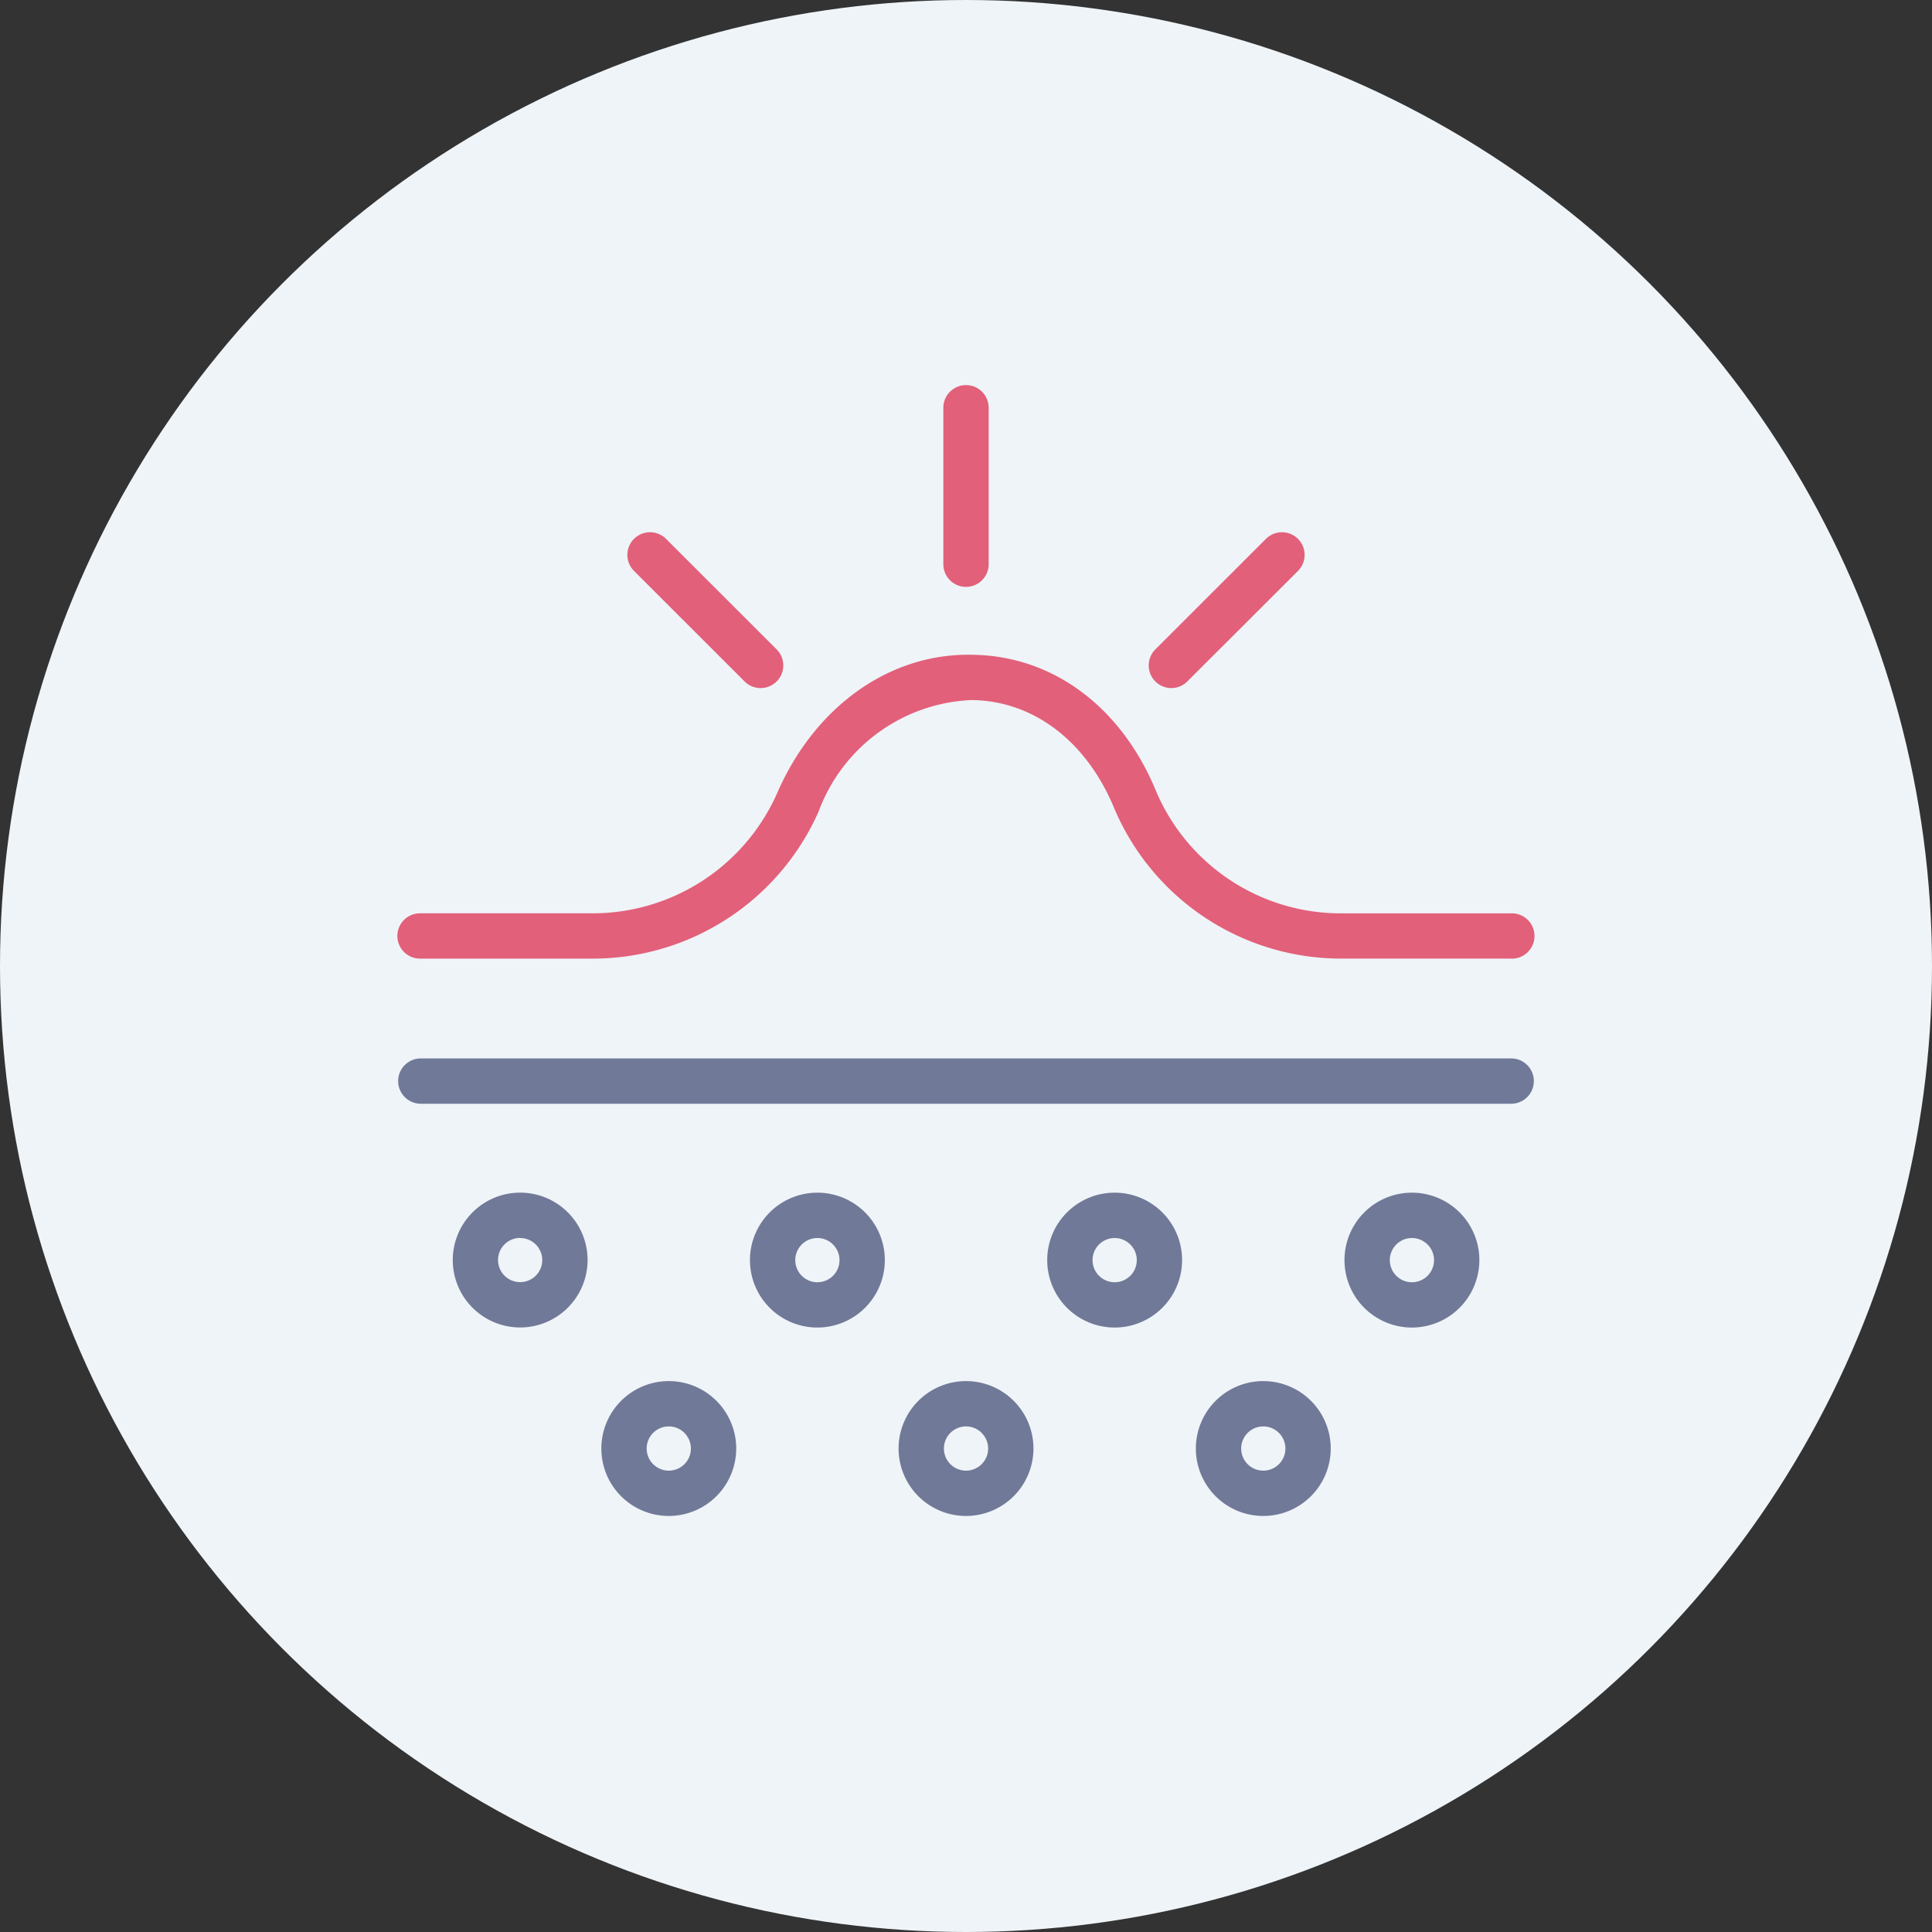 <svg xmlns="http://www.w3.org/2000/svg" xmlns:xlink="http://www.w3.org/1999/xlink" width="74" height="74" viewBox="0 0 74 74"><rect x="0" y="0" width="74" height="74" fill="#333333" stroke="none"/><defs><clipPath id="a"><rect width="46" height="46" transform="translate(-2 -1)" fill="#005ec8" stroke="#005ec8" stroke-width="0.5"/></clipPath></defs><g transform="translate(-231 -5627)"><circle cx="37" cy="37" r="37" transform="translate(231 5627)" fill="#eff4f8"/><g transform="translate(247 5642)" clip-path="url(#a)"><g transform="translate(-0.5)"><path d="M42.382,336.431H35.971a9.188,9.188,0,0,1-8.535-5.538c-1.095-2.7-3.229-4.335-5.708-4.365a6.777,6.777,0,0,0-6.1,4.421,9.214,9.214,0,0,1-8.5,5.481H.618a.618.618,0,1,1,0-1.235h6.5a7.978,7.978,0,0,0,7.37-4.737c1.4-3.223,4.162-5.237,7.25-5.166,2.994.036,5.551,1.956,6.839,5.137a7.942,7.942,0,0,0,7.389,4.766h6.411a.618.618,0,1,1,0,1.235" transform="translate(0 -314.965)" fill="#e2607a"/><path d="M42.382,336.681H35.971a9.44,9.44,0,0,1-8.767-5.694c-1.056-2.607-3.1-4.18-5.479-4.208H21.7a6.54,6.54,0,0,0-5.846,4.271,9.463,9.463,0,0,1-8.734,5.632H.618a.868.868,0,1,1,0-1.735h6.5a7.729,7.729,0,0,0,7.141-4.586c1.446-3.339,4.325-5.39,7.485-5.316,3.1.037,5.738,2.016,7.065,5.293a7.69,7.69,0,0,0,7.157,4.61h6.411a.868.868,0,1,1,0,1.735Zm-20.68-10.4h.026c2.585.031,4.8,1.721,5.938,4.521a8.936,8.936,0,0,0,8.3,5.382h6.411a.368.368,0,1,0,0-.735H35.971a8.194,8.194,0,0,1-7.621-4.922c-1.249-3.084-3.72-4.946-6.61-4.981l-.156,0c-2.892,0-5.521,1.922-6.861,5.017a8.228,8.228,0,0,1-7.6,4.887H.618a.368.368,0,1,0,0,.735h6.5A8.964,8.964,0,0,0,15.4,330.85,7.031,7.031,0,0,1,21.7,326.278Z" transform="translate(0 -314.965)" fill="#e2607a"/><path d="M42.382,813.7H.618a.618.618,0,1,1,0-1.236H42.382a.618.618,0,1,1,0,1.236" transform="translate(0 -786.669)" fill="#717998"/><path d="M42.382,813.945H.618a.868.868,0,1,1,0-1.736H42.382a.868.868,0,1,1,0,1.736ZM.618,812.71a.368.368,0,1,0,0,.736H42.382a.368.368,0,1,0,0-.736Z" transform="translate(0 -786.669)" fill="#717998"/><path d="M68.055,979.154a2.332,2.332,0,1,1,2.334-2.333,2.336,2.336,0,0,1-2.334,2.333m0-3.429a1.1,1.1,0,1,0,1.1,1.1,1.1,1.1,0,0,0-1.1-1.1" transform="translate(-63.633 -943.555)" fill="#717998"/><path d="M68.055,979.4a2.582,2.582,0,1,1,2.584-2.583A2.586,2.586,0,0,1,68.055,979.4Zm0-4.665a2.082,2.082,0,1,0,2.084,2.082A2.085,2.085,0,0,0,68.055,974.739Zm0,3.429a1.347,1.347,0,1,1,1.348-1.347A1.349,1.349,0,0,1,68.055,978.168Zm0-2.194a.847.847,0,1,0,.848.847A.848.848,0,0,0,68.055,975.974Z" transform="translate(-63.633 -943.555)" fill="#717998"/><path d="M426.508,979.139a2.333,2.333,0,1,1,2.334-2.333,2.336,2.336,0,0,1-2.334,2.333m0-3.43a1.1,1.1,0,1,0,1.1,1.1,1.1,1.1,0,0,0-1.1-1.1" transform="translate(-410.701 -943.541)" fill="#717998"/><path d="M426.508,979.389a2.583,2.583,0,1,1,2.584-2.583A2.586,2.586,0,0,1,426.508,979.389Zm0-4.665a2.083,2.083,0,1,0,2.084,2.083A2.086,2.086,0,0,0,426.508,974.724Zm0,3.43a1.347,1.347,0,1,1,1.348-1.347A1.349,1.349,0,0,1,426.508,978.154Zm0-2.194a.847.847,0,1,0,.848.847A.848.848,0,0,0,426.508,975.96Z" transform="translate(-410.701 -943.541)" fill="#717998"/><path d="M784.97,979.139a2.333,2.333,0,1,1,2.334-2.333,2.336,2.336,0,0,1-2.334,2.333m0-3.43a1.1,1.1,0,1,0,1.1,1.1,1.1,1.1,0,0,0-1.1-1.1" transform="translate(-757.777 -943.541)" fill="#717998"/><path d="M784.97,979.389a2.583,2.583,0,1,1,2.584-2.583A2.586,2.586,0,0,1,784.97,979.389Zm0-4.665a2.083,2.083,0,1,0,2.084,2.083A2.086,2.086,0,0,0,784.97,974.724Zm0,3.43a1.347,1.347,0,1,1,1.348-1.347A1.349,1.349,0,0,1,784.97,978.154Zm0-2.194a.847.847,0,1,0,.848.847A.848.848,0,0,0,784.97,975.96Z" transform="translate(-757.777 -943.541)" fill="#717998"/><path d="M1143.425,979.139a2.333,2.333,0,1,1,2.334-2.333,2.336,2.336,0,0,1-2.334,2.333m0-3.43a1.1,1.1,0,1,0,1.1,1.1,1.1,1.1,0,0,0-1.1-1.1" transform="translate(-1104.846 -943.541)" fill="#717998"/><path d="M1143.425,979.389a2.583,2.583,0,1,1,2.584-2.583A2.586,2.586,0,0,1,1143.425,979.389Zm0-4.665a2.083,2.083,0,1,0,2.084,2.083A2.086,2.086,0,0,0,1143.425,974.724Zm0,3.43a1.347,1.347,0,1,1,1.348-1.347A1.349,1.349,0,0,1,1143.425,978.154Zm0-2.194a.847.847,0,1,0,.848.847A.848.848,0,0,0,1143.425,975.96Z" transform="translate(-1104.846 -943.541)" fill="#717998"/><path d="M247.285,1206.48a2.333,2.333,0,1,1,2.334-2.333,2.336,2.336,0,0,1-2.334,2.333m0-3.43a1.1,1.1,0,1,0,1.1,1.1,1.1,1.1,0,0,0-1.1-1.1" transform="translate(-237.17 -1163.665)" fill="#717998"/><path d="M247.285,1206.73a2.583,2.583,0,1,1,2.584-2.583A2.586,2.586,0,0,1,247.285,1206.73Zm0-4.665a2.083,2.083,0,1,0,2.084,2.082A2.085,2.085,0,0,0,247.285,1202.065Zm0,3.429a1.347,1.347,0,1,1,1.348-1.347A1.349,1.349,0,0,1,247.285,1205.494Zm0-2.194a.847.847,0,1,0,.848.847A.848.848,0,0,0,247.285,1203.3Z" transform="translate(-237.17 -1163.665)" fill="#717998"/><path d="M605.74,1206.48a2.333,2.333,0,1,1,2.334-2.333,2.336,2.336,0,0,1-2.334,2.333m0-3.43a1.1,1.1,0,1,0,1.1,1.1,1.1,1.1,0,0,0-1.1-1.1" transform="translate(-584.24 -1163.665)" fill="#717998"/><path d="M605.74,1206.73a2.583,2.583,0,1,1,2.584-2.583A2.586,2.586,0,0,1,605.74,1206.73Zm0-4.665a2.083,2.083,0,1,0,2.084,2.082A2.085,2.085,0,0,0,605.74,1202.065Zm0,3.429a1.347,1.347,0,1,1,1.348-1.347A1.349,1.349,0,0,1,605.74,1205.494Zm0-2.194a.847.847,0,1,0,.848.847A.848.848,0,0,0,605.74,1203.3Z" transform="translate(-584.24 -1163.665)" fill="#717998"/><path d="M964.193,1206.48a2.333,2.333,0,1,1,2.334-2.333,2.336,2.336,0,0,1-2.334,2.333m0-3.43a1.1,1.1,0,1,0,1.1,1.1,1.1,1.1,0,0,0-1.1-1.1" transform="translate(-931.307 -1163.665)" fill="#717998"/><path d="M964.193,1206.73a2.583,2.583,0,1,1,2.584-2.583A2.586,2.586,0,0,1,964.193,1206.73Zm0-4.665a2.083,2.083,0,1,0,2.084,2.082A2.085,2.085,0,0,0,964.193,1202.065Zm0,3.429a1.347,1.347,0,1,1,1.348-1.347A1.349,1.349,0,0,1,964.193,1205.494Zm0-2.194a.847.847,0,1,0,.848.847A.848.848,0,0,0,964.193,1203.3Z" transform="translate(-931.307 -1163.665)" fill="#717998"/><path d="M658.041,7.233a.618.618,0,0,1-.618-.618V.622a.618.618,0,0,1,1.236,0V6.615a.618.618,0,0,1-.618.618" transform="translate(-636.541 -0.004)" fill="#e2607a"/><path d="M658.041,7.483a.869.869,0,0,1-.868-.868V.622a.868.868,0,0,1,1.736,0V6.615A.869.869,0,0,1,658.041,7.483Zm0-7.229a.368.368,0,0,0-.368.368V6.615a.368.368,0,0,0,.736,0V.622A.368.368,0,0,0,658.041.254Z" transform="translate(-636.541 -0.004)" fill="#e2607a"/><path d="M905.688,182.845a.618.618,0,0,1-.437-1.055l4.241-4.238a.618.618,0,0,1,.875.873l-4.241,4.238a.617.617,0,0,1-.437.181" transform="translate(-876.322 -171.74)" fill="#e2607a"/><path d="M905.688,183.095a.868.868,0,0,1-.614-1.481l4.241-4.238a.868.868,0,0,1,1.228,1.227L906.3,182.84A.863.863,0,0,1,905.688,183.095Zm4.241-5.474a.366.366,0,0,0-.261.108l-4.241,4.238a.368.368,0,0,0,.521.52l4.241-4.238a.368.368,0,0,0-.261-.628Z" transform="translate(-876.322 -171.74)" fill="#e2607a"/><path d="M281.113,182.845a.617.617,0,0,1-.437-.181l-4.241-4.238a.618.618,0,0,1,.874-.873l4.241,4.238a.618.618,0,0,1-.437,1.055" transform="translate(-267.479 -171.74)" fill="#e2607a"/><path d="M281.113,183.095a.863.863,0,0,1-.614-.254l-4.241-4.238a.868.868,0,0,1,1.228-1.227l4.241,4.238a.868.868,0,0,1-.614,1.481Zm-4.241-5.474a.368.368,0,0,0-.26.628l4.241,4.238a.368.368,0,1,0,.521-.52l-4.241-4.238A.366.366,0,0,0,276.872,177.621Z" transform="translate(-267.479 -171.74)" fill="#e2607a"/></g></g></g></svg>